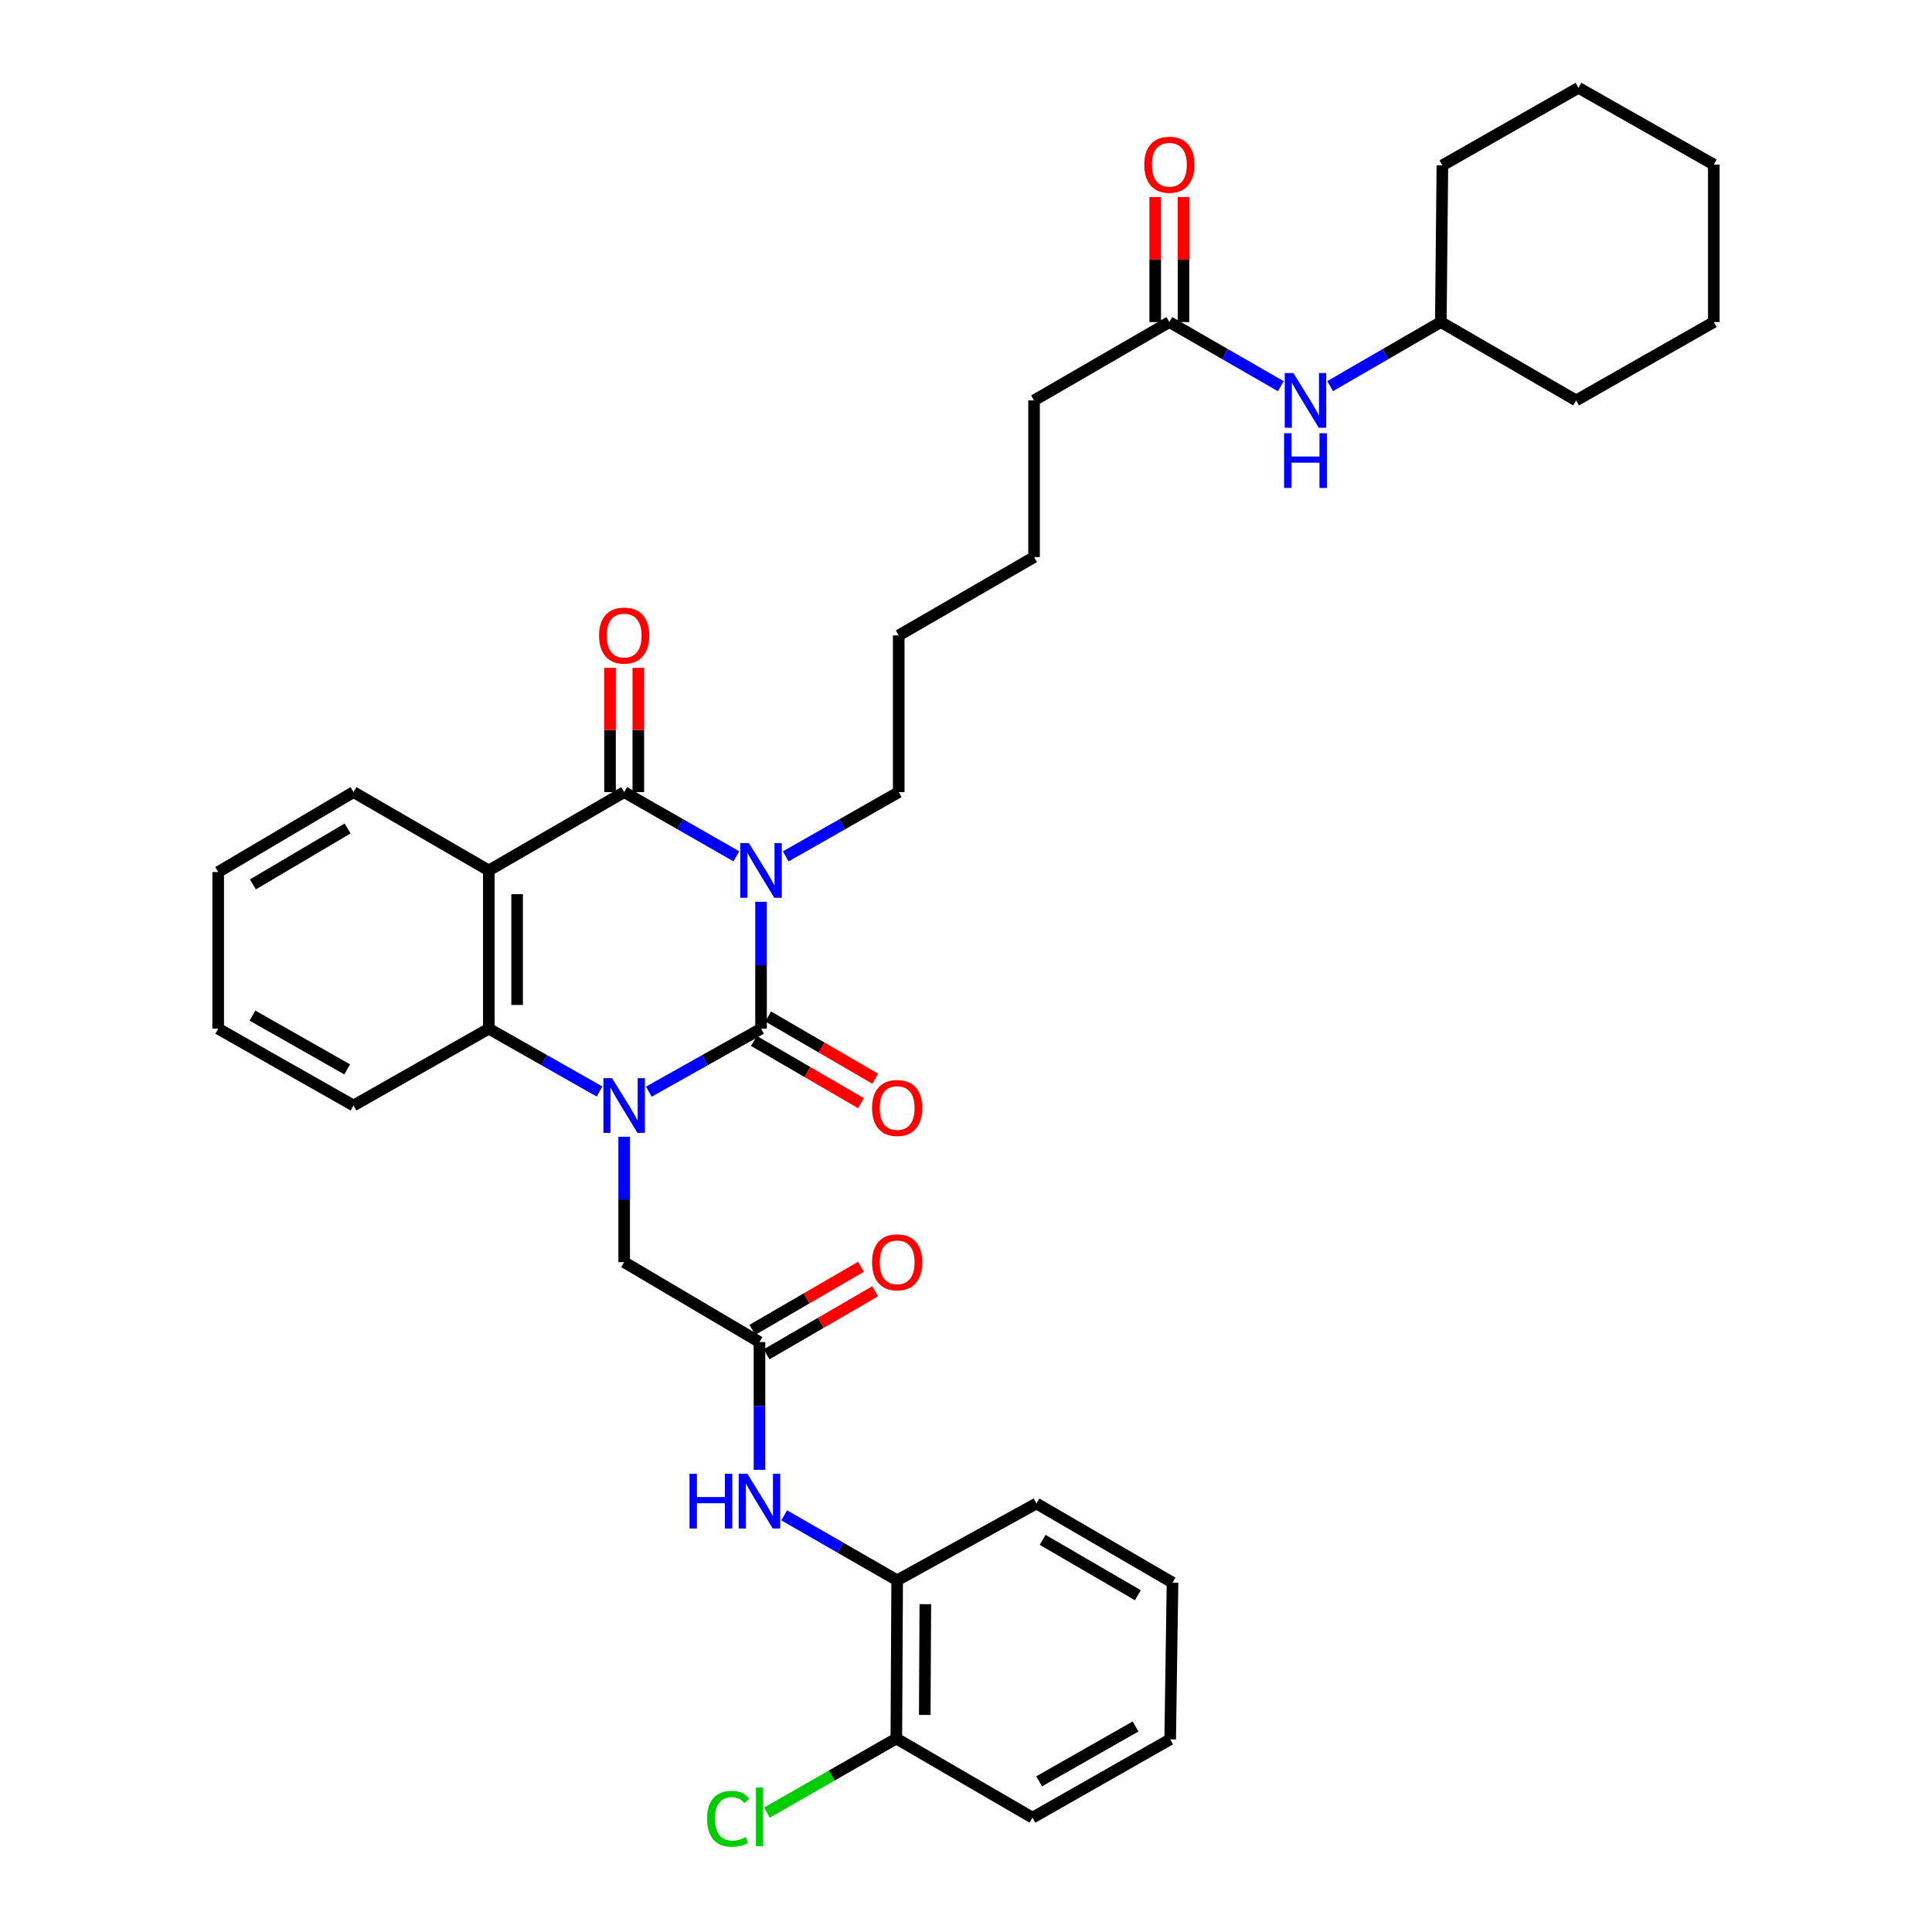 <?xml version='1.0' encoding='iso-8859-1'?>
<svg version='1.1' baseProfile='full'
              xmlns='http://www.w3.org/2000/svg'
                      xmlns:rdkit='http://www.rdkit.org/xml'
                      xmlns:xlink='http://www.w3.org/1999/xlink'
                  xml:space='preserve'
width='1000px' height='1000px' viewBox='0 0 1000 1000'>
<!-- END OF HEADER -->
<rect style='opacity:1.0;fill:#FFFFFF;stroke:none' width='1000' height='1000' x='0' y='0'> </rect>
<path class='bond-0' d='M 393.909,466.751 L 393.909,499.602' style='fill:none;fill-rule:evenodd;stroke:#0000FF;stroke-width:6px;stroke-linecap:butt;stroke-linejoin:miter;stroke-opacity:1' />
<path class='bond-0' d='M 393.909,499.602 L 393.909,532.452' style='fill:none;fill-rule:evenodd;stroke:#000000;stroke-width:6px;stroke-linecap:butt;stroke-linejoin:miter;stroke-opacity:1' />
<path class='bond-2' d='M 381.128,443.229 L 352.097,426.613' style='fill:none;fill-rule:evenodd;stroke:#0000FF;stroke-width:6px;stroke-linecap:butt;stroke-linejoin:miter;stroke-opacity:1' />
<path class='bond-2' d='M 352.097,426.613 L 323.067,409.997' style='fill:none;fill-rule:evenodd;stroke:#000000;stroke-width:6px;stroke-linecap:butt;stroke-linejoin:miter;stroke-opacity:1' />
<path class='bond-16' d='M 406.698,443.267 L 435.94,426.632' style='fill:none;fill-rule:evenodd;stroke:#0000FF;stroke-width:6px;stroke-linecap:butt;stroke-linejoin:miter;stroke-opacity:1' />
<path class='bond-16' d='M 435.94,426.632 L 465.181,409.997' style='fill:none;fill-rule:evenodd;stroke:#000000;stroke-width:6px;stroke-linecap:butt;stroke-linejoin:miter;stroke-opacity:1' />
<path class='bond-1' d='M 393.909,532.452 L 364.873,548.744' style='fill:none;fill-rule:evenodd;stroke:#000000;stroke-width:6px;stroke-linecap:butt;stroke-linejoin:miter;stroke-opacity:1' />
<path class='bond-1' d='M 364.873,548.744 L 335.838,565.036' style='fill:none;fill-rule:evenodd;stroke:#0000FF;stroke-width:6px;stroke-linecap:butt;stroke-linejoin:miter;stroke-opacity:1' />
<path class='bond-8' d='M 390.228,538.783 L 417.939,554.893' style='fill:none;fill-rule:evenodd;stroke:#000000;stroke-width:6px;stroke-linecap:butt;stroke-linejoin:miter;stroke-opacity:1' />
<path class='bond-8' d='M 417.939,554.893 L 445.649,571.003' style='fill:none;fill-rule:evenodd;stroke:#FF0000;stroke-width:6px;stroke-linecap:butt;stroke-linejoin:miter;stroke-opacity:1' />
<path class='bond-8' d='M 397.589,526.121 L 425.3,542.23' style='fill:none;fill-rule:evenodd;stroke:#000000;stroke-width:6px;stroke-linecap:butt;stroke-linejoin:miter;stroke-opacity:1' />
<path class='bond-8' d='M 425.3,542.23 L 453.011,558.34' style='fill:none;fill-rule:evenodd;stroke:#FF0000;stroke-width:6px;stroke-linecap:butt;stroke-linejoin:miter;stroke-opacity:1' />
<path class='bond-6' d='M 323.067,588.389 L 323.067,620.838' style='fill:none;fill-rule:evenodd;stroke:#0000FF;stroke-width:6px;stroke-linecap:butt;stroke-linejoin:miter;stroke-opacity:1' />
<path class='bond-6' d='M 323.067,620.838 L 323.067,653.288' style='fill:none;fill-rule:evenodd;stroke:#000000;stroke-width:6px;stroke-linecap:butt;stroke-linejoin:miter;stroke-opacity:1' />
<path class='bond-35' d='M 310.313,564.965 L 281.664,548.708' style='fill:none;fill-rule:evenodd;stroke:#0000FF;stroke-width:6px;stroke-linecap:butt;stroke-linejoin:miter;stroke-opacity:1' />
<path class='bond-35' d='M 281.664,548.708 L 253.015,532.452' style='fill:none;fill-rule:evenodd;stroke:#000000;stroke-width:6px;stroke-linecap:butt;stroke-linejoin:miter;stroke-opacity:1' />
<path class='bond-3' d='M 323.067,409.997 L 253.015,450.544' style='fill:none;fill-rule:evenodd;stroke:#000000;stroke-width:6px;stroke-linecap:butt;stroke-linejoin:miter;stroke-opacity:1' />
<path class='bond-10' d='M 330.39,409.997 L 330.39,377.839' style='fill:none;fill-rule:evenodd;stroke:#000000;stroke-width:6px;stroke-linecap:butt;stroke-linejoin:miter;stroke-opacity:1' />
<path class='bond-10' d='M 330.39,377.839 L 330.39,345.682' style='fill:none;fill-rule:evenodd;stroke:#FF0000;stroke-width:6px;stroke-linecap:butt;stroke-linejoin:miter;stroke-opacity:1' />
<path class='bond-10' d='M 315.744,409.997 L 315.744,377.839' style='fill:none;fill-rule:evenodd;stroke:#000000;stroke-width:6px;stroke-linecap:butt;stroke-linejoin:miter;stroke-opacity:1' />
<path class='bond-10' d='M 315.744,377.839 L 315.744,345.682' style='fill:none;fill-rule:evenodd;stroke:#FF0000;stroke-width:6px;stroke-linecap:butt;stroke-linejoin:miter;stroke-opacity:1' />
<path class='bond-4' d='M 253.015,450.544 L 253.015,532.452' style='fill:none;fill-rule:evenodd;stroke:#000000;stroke-width:6px;stroke-linecap:butt;stroke-linejoin:miter;stroke-opacity:1' />
<path class='bond-4' d='M 267.661,462.83 L 267.661,520.166' style='fill:none;fill-rule:evenodd;stroke:#000000;stroke-width:6px;stroke-linecap:butt;stroke-linejoin:miter;stroke-opacity:1' />
<path class='bond-17' d='M 253.015,450.544 L 182.979,409.997' style='fill:none;fill-rule:evenodd;stroke:#000000;stroke-width:6px;stroke-linecap:butt;stroke-linejoin:miter;stroke-opacity:1' />
<path class='bond-19' d='M 253.015,532.452 L 182.979,572.201' style='fill:none;fill-rule:evenodd;stroke:#000000;stroke-width:6px;stroke-linecap:butt;stroke-linejoin:miter;stroke-opacity:1' />
<path class='bond-5' d='M 393.103,694.657 L 323.067,653.288' style='fill:none;fill-rule:evenodd;stroke:#000000;stroke-width:6px;stroke-linecap:butt;stroke-linejoin:miter;stroke-opacity:1' />
<path class='bond-7' d='M 393.103,694.657 L 393.103,727.713' style='fill:none;fill-rule:evenodd;stroke:#000000;stroke-width:6px;stroke-linecap:butt;stroke-linejoin:miter;stroke-opacity:1' />
<path class='bond-7' d='M 393.103,727.713 L 393.103,760.77' style='fill:none;fill-rule:evenodd;stroke:#0000FF;stroke-width:6px;stroke-linecap:butt;stroke-linejoin:miter;stroke-opacity:1' />
<path class='bond-13' d='M 396.78,700.99 L 424.882,684.677' style='fill:none;fill-rule:evenodd;stroke:#000000;stroke-width:6px;stroke-linecap:butt;stroke-linejoin:miter;stroke-opacity:1' />
<path class='bond-13' d='M 424.882,684.677 L 452.984,668.364' style='fill:none;fill-rule:evenodd;stroke:#FF0000;stroke-width:6px;stroke-linecap:butt;stroke-linejoin:miter;stroke-opacity:1' />
<path class='bond-13' d='M 389.426,688.323 L 417.529,672.01' style='fill:none;fill-rule:evenodd;stroke:#000000;stroke-width:6px;stroke-linecap:butt;stroke-linejoin:miter;stroke-opacity:1' />
<path class='bond-13' d='M 417.529,672.01 L 445.631,655.696' style='fill:none;fill-rule:evenodd;stroke:#FF0000;stroke-width:6px;stroke-linecap:butt;stroke-linejoin:miter;stroke-opacity:1' />
<path class='bond-9' d='M 405.898,784.342 L 435.133,801.146' style='fill:none;fill-rule:evenodd;stroke:#0000FF;stroke-width:6px;stroke-linecap:butt;stroke-linejoin:miter;stroke-opacity:1' />
<path class='bond-9' d='M 435.133,801.146 L 464.368,817.95' style='fill:none;fill-rule:evenodd;stroke:#000000;stroke-width:6px;stroke-linecap:butt;stroke-linejoin:miter;stroke-opacity:1' />
<path class='bond-14' d='M 464.368,817.95 L 463.945,899.866' style='fill:none;fill-rule:evenodd;stroke:#000000;stroke-width:6px;stroke-linecap:butt;stroke-linejoin:miter;stroke-opacity:1' />
<path class='bond-14' d='M 478.951,830.313 L 478.655,887.654' style='fill:none;fill-rule:evenodd;stroke:#000000;stroke-width:6px;stroke-linecap:butt;stroke-linejoin:miter;stroke-opacity:1' />
<path class='bond-22' d='M 464.368,817.95 L 536.462,778.208' style='fill:none;fill-rule:evenodd;stroke:#000000;stroke-width:6px;stroke-linecap:butt;stroke-linejoin:miter;stroke-opacity:1' />
<path class='bond-11' d='M 605.262,166.697 L 535.225,207.253' style='fill:none;fill-rule:evenodd;stroke:#000000;stroke-width:6px;stroke-linecap:butt;stroke-linejoin:miter;stroke-opacity:1' />
<path class='bond-12' d='M 605.262,166.697 L 634.105,183.299' style='fill:none;fill-rule:evenodd;stroke:#000000;stroke-width:6px;stroke-linecap:butt;stroke-linejoin:miter;stroke-opacity:1' />
<path class='bond-12' d='M 634.105,183.299 L 662.948,199.901' style='fill:none;fill-rule:evenodd;stroke:#0000FF;stroke-width:6px;stroke-linecap:butt;stroke-linejoin:miter;stroke-opacity:1' />
<path class='bond-15' d='M 612.585,166.697 L 612.585,134.342' style='fill:none;fill-rule:evenodd;stroke:#000000;stroke-width:6px;stroke-linecap:butt;stroke-linejoin:miter;stroke-opacity:1' />
<path class='bond-15' d='M 612.585,134.342 L 612.585,101.986' style='fill:none;fill-rule:evenodd;stroke:#FF0000;stroke-width:6px;stroke-linecap:butt;stroke-linejoin:miter;stroke-opacity:1' />
<path class='bond-15' d='M 597.938,166.697 L 597.938,134.342' style='fill:none;fill-rule:evenodd;stroke:#000000;stroke-width:6px;stroke-linecap:butt;stroke-linejoin:miter;stroke-opacity:1' />
<path class='bond-15' d='M 597.938,134.342 L 597.938,101.986' style='fill:none;fill-rule:evenodd;stroke:#FF0000;stroke-width:6px;stroke-linecap:butt;stroke-linejoin:miter;stroke-opacity:1' />
<path class='bond-20' d='M 688.484,199.863 L 717.124,183.28' style='fill:none;fill-rule:evenodd;stroke:#0000FF;stroke-width:6px;stroke-linecap:butt;stroke-linejoin:miter;stroke-opacity:1' />
<path class='bond-20' d='M 717.124,183.28 L 745.765,166.697' style='fill:none;fill-rule:evenodd;stroke:#000000;stroke-width:6px;stroke-linecap:butt;stroke-linejoin:miter;stroke-opacity:1' />
<path class='bond-18' d='M 463.945,899.866 L 430.464,919.033' style='fill:none;fill-rule:evenodd;stroke:#000000;stroke-width:6px;stroke-linecap:butt;stroke-linejoin:miter;stroke-opacity:1' />
<path class='bond-18' d='M 430.464,919.033 L 396.984,938.2' style='fill:none;fill-rule:evenodd;stroke:#00CC00;stroke-width:6px;stroke-linecap:butt;stroke-linejoin:miter;stroke-opacity:1' />
<path class='bond-23' d='M 463.945,899.866 L 534.412,940.828' style='fill:none;fill-rule:evenodd;stroke:#000000;stroke-width:6px;stroke-linecap:butt;stroke-linejoin:miter;stroke-opacity:1' />
<path class='bond-24' d='M 465.181,409.997 L 465.181,328.894' style='fill:none;fill-rule:evenodd;stroke:#000000;stroke-width:6px;stroke-linecap:butt;stroke-linejoin:miter;stroke-opacity:1' />
<path class='bond-28' d='M 182.979,409.997 L 112.935,451.366' style='fill:none;fill-rule:evenodd;stroke:#000000;stroke-width:6px;stroke-linecap:butt;stroke-linejoin:miter;stroke-opacity:1' />
<path class='bond-28' d='M 179.921,428.813 L 130.89,457.772' style='fill:none;fill-rule:evenodd;stroke:#000000;stroke-width:6px;stroke-linecap:butt;stroke-linejoin:miter;stroke-opacity:1' />
<path class='bond-36' d='M 182.979,572.201 L 112.935,532.452' style='fill:none;fill-rule:evenodd;stroke:#000000;stroke-width:6px;stroke-linecap:butt;stroke-linejoin:miter;stroke-opacity:1' />
<path class='bond-36' d='M 179.701,553.501 L 130.67,525.676' style='fill:none;fill-rule:evenodd;stroke:#000000;stroke-width:6px;stroke-linecap:butt;stroke-linejoin:miter;stroke-opacity:1' />
<path class='bond-25' d='M 745.765,166.697 L 746.578,85.595' style='fill:none;fill-rule:evenodd;stroke:#000000;stroke-width:6px;stroke-linecap:butt;stroke-linejoin:miter;stroke-opacity:1' />
<path class='bond-26' d='M 745.765,166.697 L 815.801,207.253' style='fill:none;fill-rule:evenodd;stroke:#000000;stroke-width:6px;stroke-linecap:butt;stroke-linejoin:miter;stroke-opacity:1' />
<path class='bond-21' d='M 535.225,207.253 L 535.225,288.339' style='fill:none;fill-rule:evenodd;stroke:#000000;stroke-width:6px;stroke-linecap:butt;stroke-linejoin:miter;stroke-opacity:1' />
<path class='bond-30' d='M 536.462,778.208 L 606.897,819.171' style='fill:none;fill-rule:evenodd;stroke:#000000;stroke-width:6px;stroke-linecap:butt;stroke-linejoin:miter;stroke-opacity:1' />
<path class='bond-30' d='M 539.664,797.014 L 588.969,825.688' style='fill:none;fill-rule:evenodd;stroke:#000000;stroke-width:6px;stroke-linecap:butt;stroke-linejoin:miter;stroke-opacity:1' />
<path class='bond-37' d='M 534.412,940.828 L 605.685,900.273' style='fill:none;fill-rule:evenodd;stroke:#000000;stroke-width:6px;stroke-linecap:butt;stroke-linejoin:miter;stroke-opacity:1' />
<path class='bond-37' d='M 537.859,922.015 L 587.75,893.626' style='fill:none;fill-rule:evenodd;stroke:#000000;stroke-width:6px;stroke-linecap:butt;stroke-linejoin:miter;stroke-opacity:1' />
<path class='bond-27' d='M 465.181,328.894 L 535.225,288.339' style='fill:none;fill-rule:evenodd;stroke:#000000;stroke-width:6px;stroke-linecap:butt;stroke-linejoin:miter;stroke-opacity:1' />
<path class='bond-33' d='M 746.578,85.595 L 817.021,45.455' style='fill:none;fill-rule:evenodd;stroke:#000000;stroke-width:6px;stroke-linecap:butt;stroke-linejoin:miter;stroke-opacity:1' />
<path class='bond-32' d='M 815.801,207.253 L 887.065,166.697' style='fill:none;fill-rule:evenodd;stroke:#000000;stroke-width:6px;stroke-linecap:butt;stroke-linejoin:miter;stroke-opacity:1' />
<path class='bond-29' d='M 112.935,451.366 L 112.935,532.452' style='fill:none;fill-rule:evenodd;stroke:#000000;stroke-width:6px;stroke-linecap:butt;stroke-linejoin:miter;stroke-opacity:1' />
<path class='bond-31' d='M 606.897,819.171 L 605.685,900.273' style='fill:none;fill-rule:evenodd;stroke:#000000;stroke-width:6px;stroke-linecap:butt;stroke-linejoin:miter;stroke-opacity:1' />
<path class='bond-34' d='M 887.065,166.697 L 887.065,85.188' style='fill:none;fill-rule:evenodd;stroke:#000000;stroke-width:6px;stroke-linecap:butt;stroke-linejoin:miter;stroke-opacity:1' />
<path class='bond-38' d='M 817.021,45.455 L 887.065,85.188' style='fill:none;fill-rule:evenodd;stroke:#000000;stroke-width:6px;stroke-linecap:butt;stroke-linejoin:miter;stroke-opacity:1' />
<path  class='atom-0' d='M 387.649 436.384
L 396.929 451.384
Q 397.849 452.864, 399.329 455.544
Q 400.809 458.224, 400.889 458.384
L 400.889 436.384
L 404.649 436.384
L 404.649 464.704
L 400.769 464.704
L 390.809 448.304
Q 389.649 446.384, 388.409 444.184
Q 387.209 441.984, 386.849 441.304
L 386.849 464.704
L 383.169 464.704
L 383.169 436.384
L 387.649 436.384
' fill='#0000FF'/>
<path  class='atom-2' d='M 316.807 558.041
L 326.087 573.041
Q 327.007 574.521, 328.487 577.201
Q 329.967 579.881, 330.047 580.041
L 330.047 558.041
L 333.807 558.041
L 333.807 586.361
L 329.927 586.361
L 319.967 569.961
Q 318.807 568.041, 317.567 565.841
Q 316.367 563.641, 316.007 562.961
L 316.007 586.361
L 312.327 586.361
L 312.327 558.041
L 316.807 558.041
' fill='#0000FF'/>
<path  class='atom-8' d='M 356.883 762.828
L 360.723 762.828
L 360.723 774.868
L 375.203 774.868
L 375.203 762.828
L 379.043 762.828
L 379.043 791.148
L 375.203 791.148
L 375.203 778.068
L 360.723 778.068
L 360.723 791.148
L 356.883 791.148
L 356.883 762.828
' fill='#0000FF'/>
<path  class='atom-8' d='M 386.843 762.828
L 396.123 777.828
Q 397.043 779.308, 398.523 781.988
Q 400.003 784.668, 400.083 784.828
L 400.083 762.828
L 403.843 762.828
L 403.843 791.148
L 399.963 791.148
L 390.003 774.748
Q 388.843 772.828, 387.603 770.628
Q 386.403 768.428, 386.043 767.748
L 386.043 791.148
L 382.363 791.148
L 382.363 762.828
L 386.843 762.828
' fill='#0000FF'/>
<path  class='atom-9' d='M 451.368 573.494
Q 451.368 566.694, 454.728 562.894
Q 458.088 559.094, 464.368 559.094
Q 470.648 559.094, 474.008 562.894
Q 477.368 566.694, 477.368 573.494
Q 477.368 580.374, 473.968 584.294
Q 470.568 588.174, 464.368 588.174
Q 458.128 588.174, 454.728 584.294
Q 451.368 580.414, 451.368 573.494
M 464.368 584.974
Q 468.688 584.974, 471.008 582.094
Q 473.368 579.174, 473.368 573.494
Q 473.368 567.934, 471.008 565.134
Q 468.688 562.294, 464.368 562.294
Q 460.048 562.294, 457.688 565.094
Q 455.368 567.894, 455.368 573.494
Q 455.368 579.214, 457.688 582.094
Q 460.048 584.974, 464.368 584.974
' fill='#FF0000'/>
<path  class='atom-11' d='M 310.067 328.974
Q 310.067 322.174, 313.427 318.374
Q 316.787 314.574, 323.067 314.574
Q 329.347 314.574, 332.707 318.374
Q 336.067 322.174, 336.067 328.974
Q 336.067 335.854, 332.667 339.774
Q 329.267 343.654, 323.067 343.654
Q 316.827 343.654, 313.427 339.774
Q 310.067 335.894, 310.067 328.974
M 323.067 340.454
Q 327.387 340.454, 329.707 337.574
Q 332.067 334.654, 332.067 328.974
Q 332.067 323.414, 329.707 320.614
Q 327.387 317.774, 323.067 317.774
Q 318.747 317.774, 316.387 320.574
Q 314.067 323.374, 314.067 328.974
Q 314.067 334.694, 316.387 337.574
Q 318.747 340.454, 323.067 340.454
' fill='#FF0000'/>
<path  class='atom-13' d='M 669.461 193.093
L 678.741 208.093
Q 679.661 209.573, 681.141 212.253
Q 682.621 214.933, 682.701 215.093
L 682.701 193.093
L 686.461 193.093
L 686.461 221.413
L 682.581 221.413
L 672.621 205.013
Q 671.461 203.093, 670.221 200.893
Q 669.021 198.693, 668.661 198.013
L 668.661 221.413
L 664.981 221.413
L 664.981 193.093
L 669.461 193.093
' fill='#0000FF'/>
<path  class='atom-13' d='M 664.641 224.245
L 668.481 224.245
L 668.481 236.285
L 682.961 236.285
L 682.961 224.245
L 686.801 224.245
L 686.801 252.565
L 682.961 252.565
L 682.961 239.485
L 668.481 239.485
L 668.481 252.565
L 664.641 252.565
L 664.641 224.245
' fill='#0000FF'/>
<path  class='atom-14' d='M 451.368 653.368
Q 451.368 646.568, 454.728 642.768
Q 458.088 638.968, 464.368 638.968
Q 470.648 638.968, 474.008 642.768
Q 477.368 646.568, 477.368 653.368
Q 477.368 660.248, 473.968 664.168
Q 470.568 668.048, 464.368 668.048
Q 458.128 668.048, 454.728 664.168
Q 451.368 660.288, 451.368 653.368
M 464.368 664.848
Q 468.688 664.848, 471.008 661.968
Q 473.368 659.048, 473.368 653.368
Q 473.368 647.808, 471.008 645.008
Q 468.688 642.168, 464.368 642.168
Q 460.048 642.168, 457.688 644.968
Q 455.368 647.768, 455.368 653.368
Q 455.368 659.088, 457.688 661.968
Q 460.048 664.848, 464.368 664.848
' fill='#FF0000'/>
<path  class='atom-16' d='M 592.262 85.268
Q 592.262 78.468, 595.622 74.668
Q 598.982 70.868, 605.262 70.868
Q 611.542 70.868, 614.902 74.668
Q 618.262 78.468, 618.262 85.268
Q 618.262 92.148, 614.862 96.068
Q 611.462 99.948, 605.262 99.948
Q 599.022 99.948, 595.622 96.068
Q 592.262 92.188, 592.262 85.268
M 605.262 96.748
Q 609.582 96.748, 611.902 93.868
Q 614.262 90.948, 614.262 85.268
Q 614.262 79.708, 611.902 76.908
Q 609.582 74.068, 605.262 74.068
Q 600.942 74.068, 598.582 76.868
Q 596.262 79.668, 596.262 85.268
Q 596.262 90.988, 598.582 93.868
Q 600.942 96.748, 605.262 96.748
' fill='#FF0000'/>
<path  class='atom-19' d='M 365.983 941.401
Q 365.983 934.361, 369.263 930.681
Q 372.583 926.961, 378.863 926.961
Q 384.703 926.961, 387.823 931.081
L 385.183 933.241
Q 382.903 930.241, 378.863 930.241
Q 374.583 930.241, 372.303 933.121
Q 370.063 935.961, 370.063 941.401
Q 370.063 947.001, 372.383 949.881
Q 374.743 952.761, 379.303 952.761
Q 382.423 952.761, 386.063 950.881
L 387.183 953.881
Q 385.703 954.841, 383.463 955.401
Q 381.223 955.961, 378.743 955.961
Q 372.583 955.961, 369.263 952.201
Q 365.983 948.441, 365.983 941.401
' fill='#00CC00'/>
<path  class='atom-19' d='M 391.263 925.241
L 394.943 925.241
L 394.943 955.601
L 391.263 955.601
L 391.263 925.241
' fill='#00CC00'/>
</svg>
